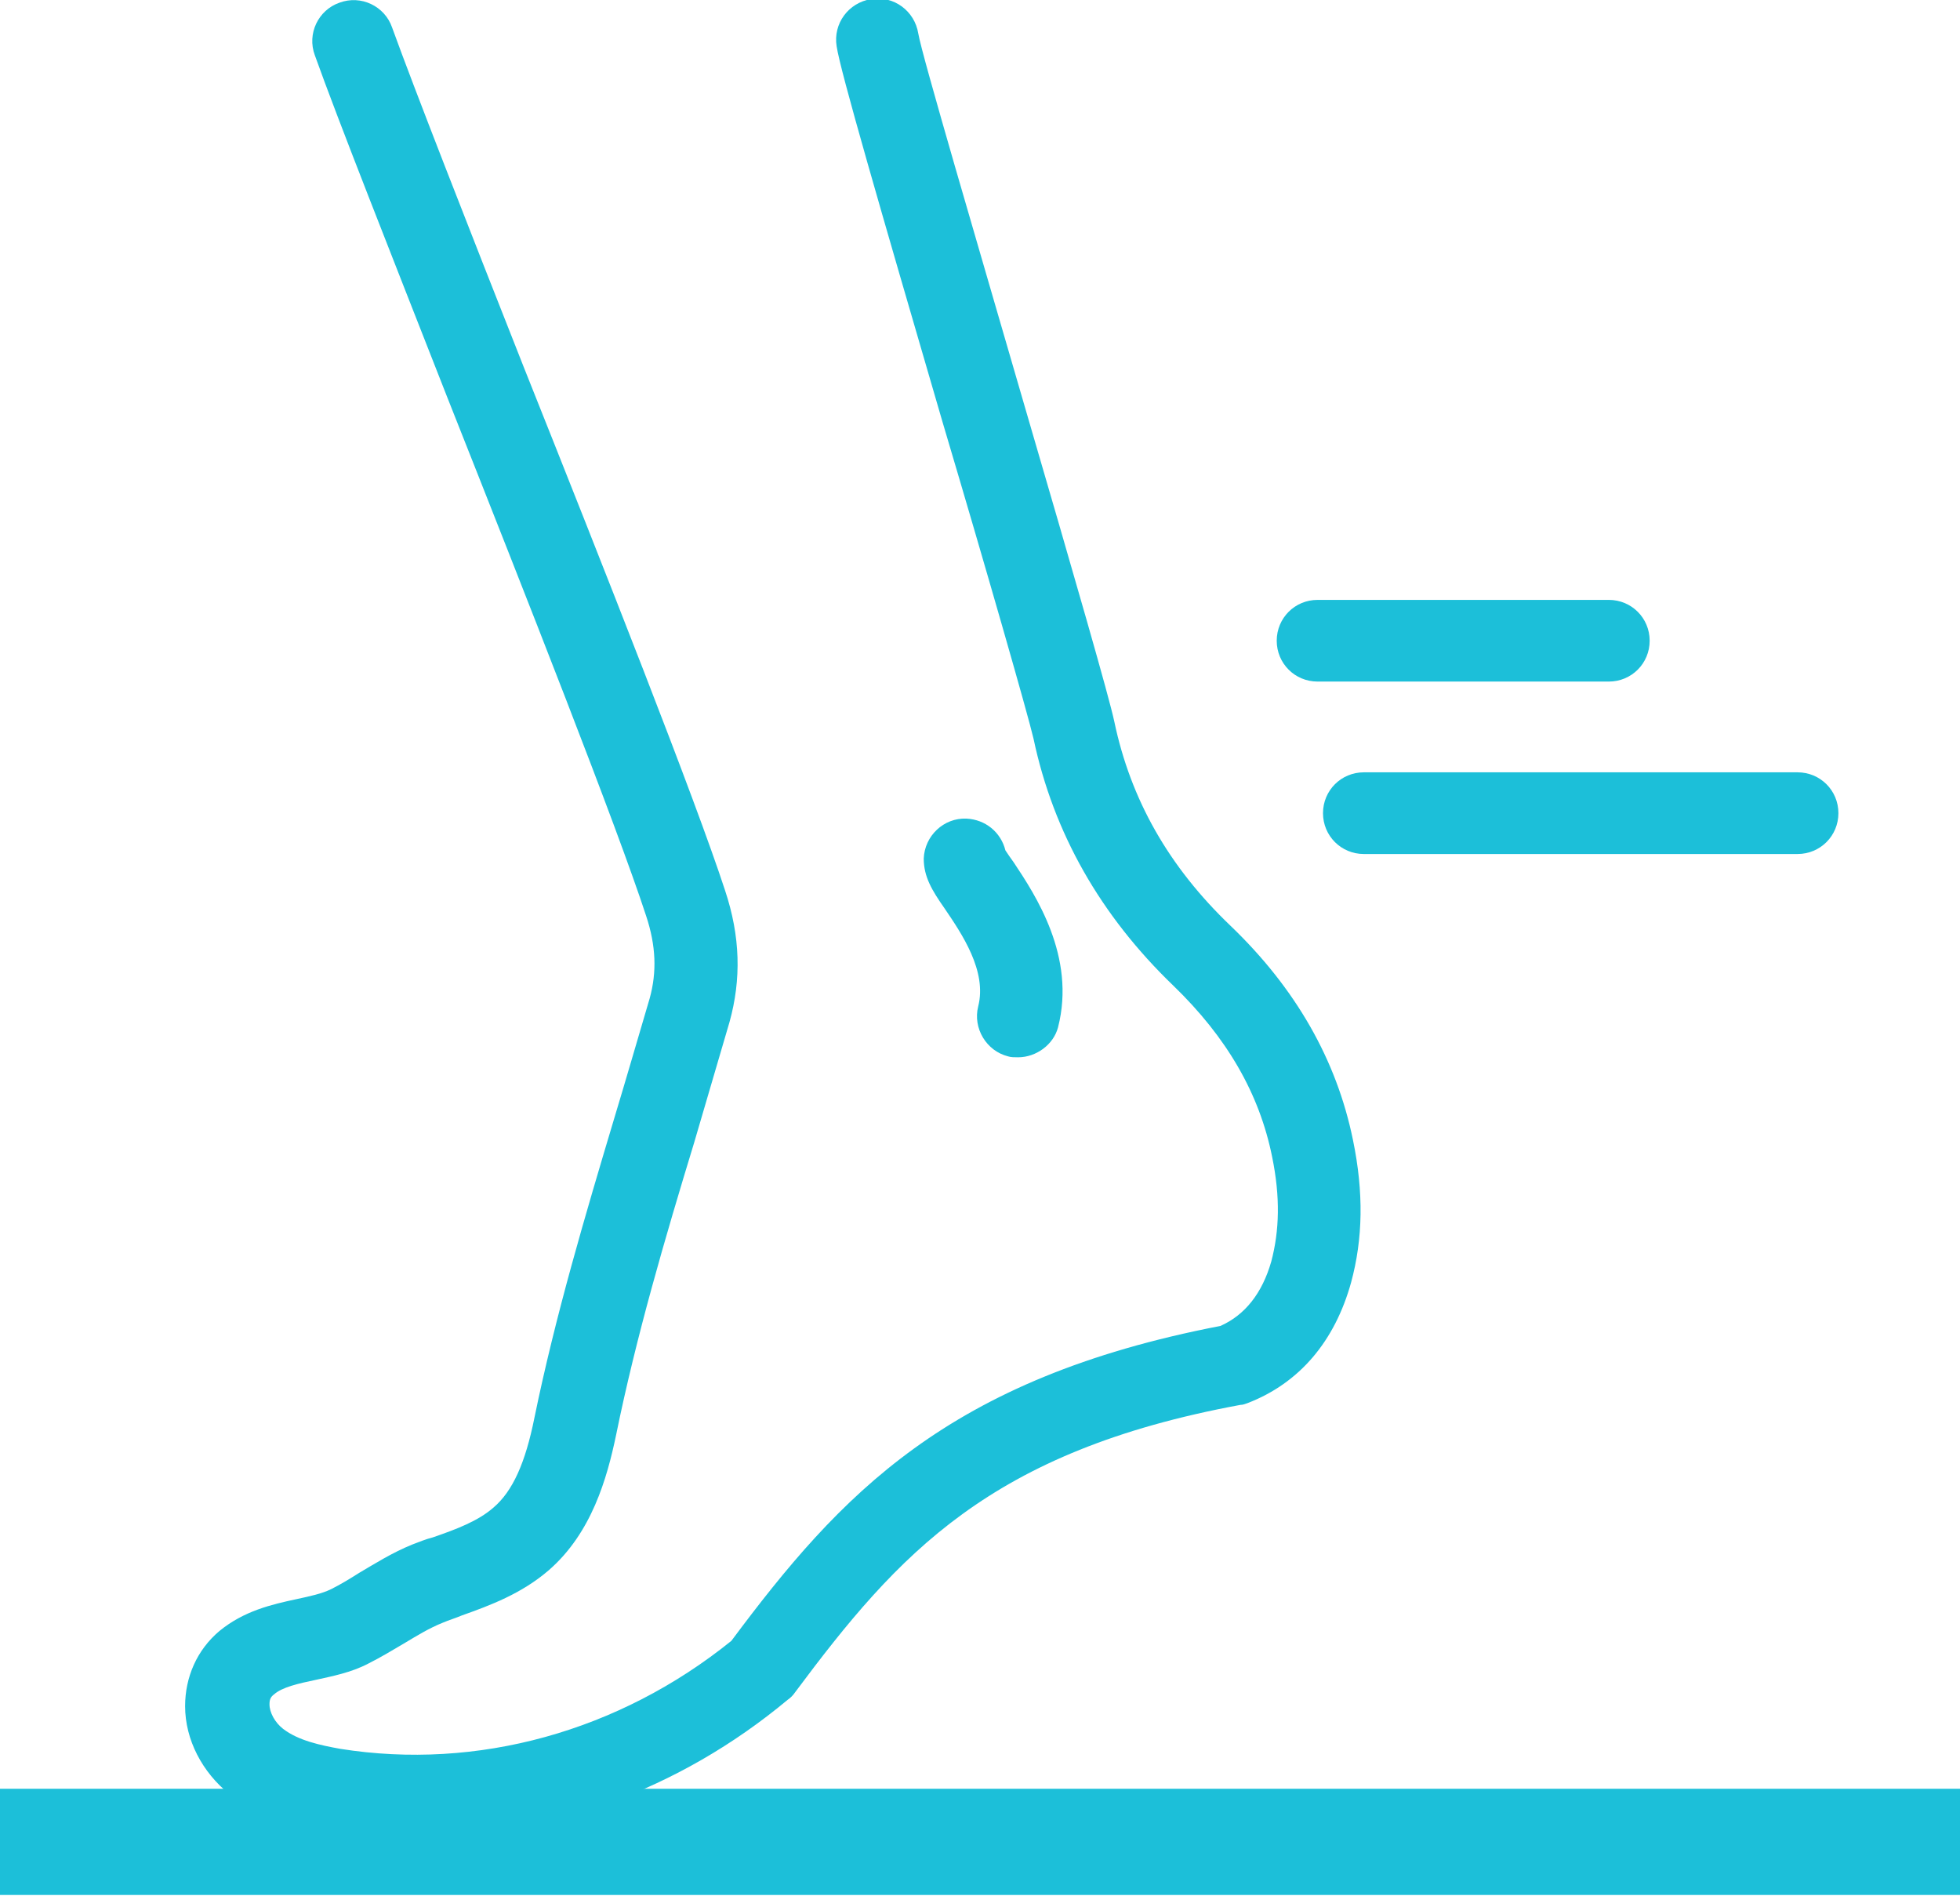 <?xml version="1.0" encoding="utf-8"?>
<!-- Generator: Adobe Illustrator 20.0.0, SVG Export Plug-In . SVG Version: 6.00 Build 0)  -->
<svg version="1.1" id="Layer_1" xmlns="http://www.w3.org/2000/svg" xmlns:xlink="http://www.w3.org/1999/xlink" x="0px" y="0px"
	 viewBox="0 0 216 208.9" style="enable-background:new 0 0 216 208.9;" xml:space="preserve">
<style type="text/css">
	.st0{fill:#1CBFD9;}
</style>
<path class="st0" d="M45.5,202.5c-3.2,0-6.5-0.3-9.7-0.8c-3.2-0.5-7.2-1.4-10.5-4c-3-2.4-4.9-6-4.9-9.7c0-3.2,1.3-6.2,3.8-8.3
	c2.7-2.2,5.7-2.9,8.5-3.5c1.4-0.3,2.8-0.6,3.8-1.1c1-0.5,2-1.1,3.1-1.8c1.7-1,3.6-2.2,5.8-3.1c0.8-0.3,1.5-0.6,2.3-0.8
	c2.6-0.9,5-1.8,6.7-3.3c2.1-1.8,3.5-4.9,4.5-9.9c2.3-11.2,5.6-22.3,8.8-33c1.3-4.3,2.6-8.8,3.9-13.2c0.8-2.9,0.7-5.8-0.4-9.1
	C68,91.1,58.1,66,49.3,43.8C43.1,28,37.2,13.1,34.7,6.1c-0.9-2.4,0.4-5,2.7-5.8c2.4-0.9,5,0.4,5.8,2.7c2.5,6.9,8.3,21.7,14.5,37.4
	C66.6,62.7,76.6,88,79.9,98.1c1.7,5.1,1.8,9.8,0.5,14.5c-1.3,4.4-2.6,8.9-3.9,13.3c-3.2,10.5-6.4,21.4-8.6,32.2
	c-1,4.8-2.7,10.8-7.4,14.9c-3,2.6-6.5,3.9-9.6,5c-0.7,0.3-1.4,0.5-2.1,0.8c-1.5,0.6-2.8,1.4-4.3,2.3c-1.2,0.7-2.5,1.5-3.9,2.2
	c-1.9,1-4,1.4-5.8,1.8c-1.9,0.4-3.7,0.8-4.6,1.6c-0.4,0.3-0.5,0.6-0.5,1.1c0,0.9,0.6,2,1.5,2.7c1.7,1.3,4.1,1.8,6.3,2.2
	c15.1,2.4,30.7-1.9,43.1-11.9c12-16.1,23.8-28.9,53.9-34.7c2.7-1.2,4.6-3.6,5.6-7.1c0.9-3.4,1-7.1,0.1-11.5c-1.4-7-5-13.2-10.9-18.9
	c-8-7.7-13.2-16.8-15.4-27.2c-0.6-2.6-5.3-19-10-34.8c-7-24-11.3-38.8-11.7-41.5c-0.4-2.5,1.3-4.8,3.8-5.2s4.8,1.3,5.2,3.8l0,0
	c0.4,2.4,6.6,23.4,11.5,40.3c5.9,20.2,9.5,32.7,10.1,35.5c1.8,8.6,6,16,12.8,22.5c7.2,6.9,11.7,14.8,13.5,23.6
	c1.2,5.8,1.1,10.9-0.2,15.7c-1.8,6.5-5.7,11.1-11.4,13.3c-0.3,0.1-0.5,0.2-0.8,0.2c-27.6,5.1-37.7,16.4-49.1,31.7
	c-0.2,0.3-0.5,0.6-0.8,0.8C74.8,197.3,60.2,202.5,45.5,202.5z"/>
<path class="st0" d="M112.2,116.5c-0.4,0-0.8,0-1.1-0.1c-2.4-0.6-3.9-3.1-3.3-5.5c1-3.9-1.8-8-3.7-10.8c-1.4-2-2.3-3.5-2.3-5.5
	c0.1-2.5,2.2-4.5,4.7-4.4c2.1,0.1,3.8,1.5,4.3,3.5c0.2,0.3,0.6,0.9,0.9,1.3c2.4,3.6,6.9,10.4,4.9,18.2
	C116.1,115.1,114.2,116.5,112.2,116.5z"/>
<path class="st0" d="M177.3,75.1h-32.1c-2.5,0-4.5-2-4.5-4.5s2-4.5,4.5-4.5h32.1c2.5,0,4.5,2,4.5,4.5S179.8,75.1,177.3,75.1z"/>
<path class="st0" d="M198.1,94.1h-47.8c-2.5,0-4.5-2-4.5-4.5s2-4.5,4.5-4.5h47.8c2.5,0,4.5,2,4.5,4.5S200.6,94.1,198.1,94.1z"/>
<g>
	<line class="st0" x1="0" y1="203" x2="216" y2="203"/>
	<rect y="197.1" class="st0" width="216" height="11.7"/>
</g>
</svg>
